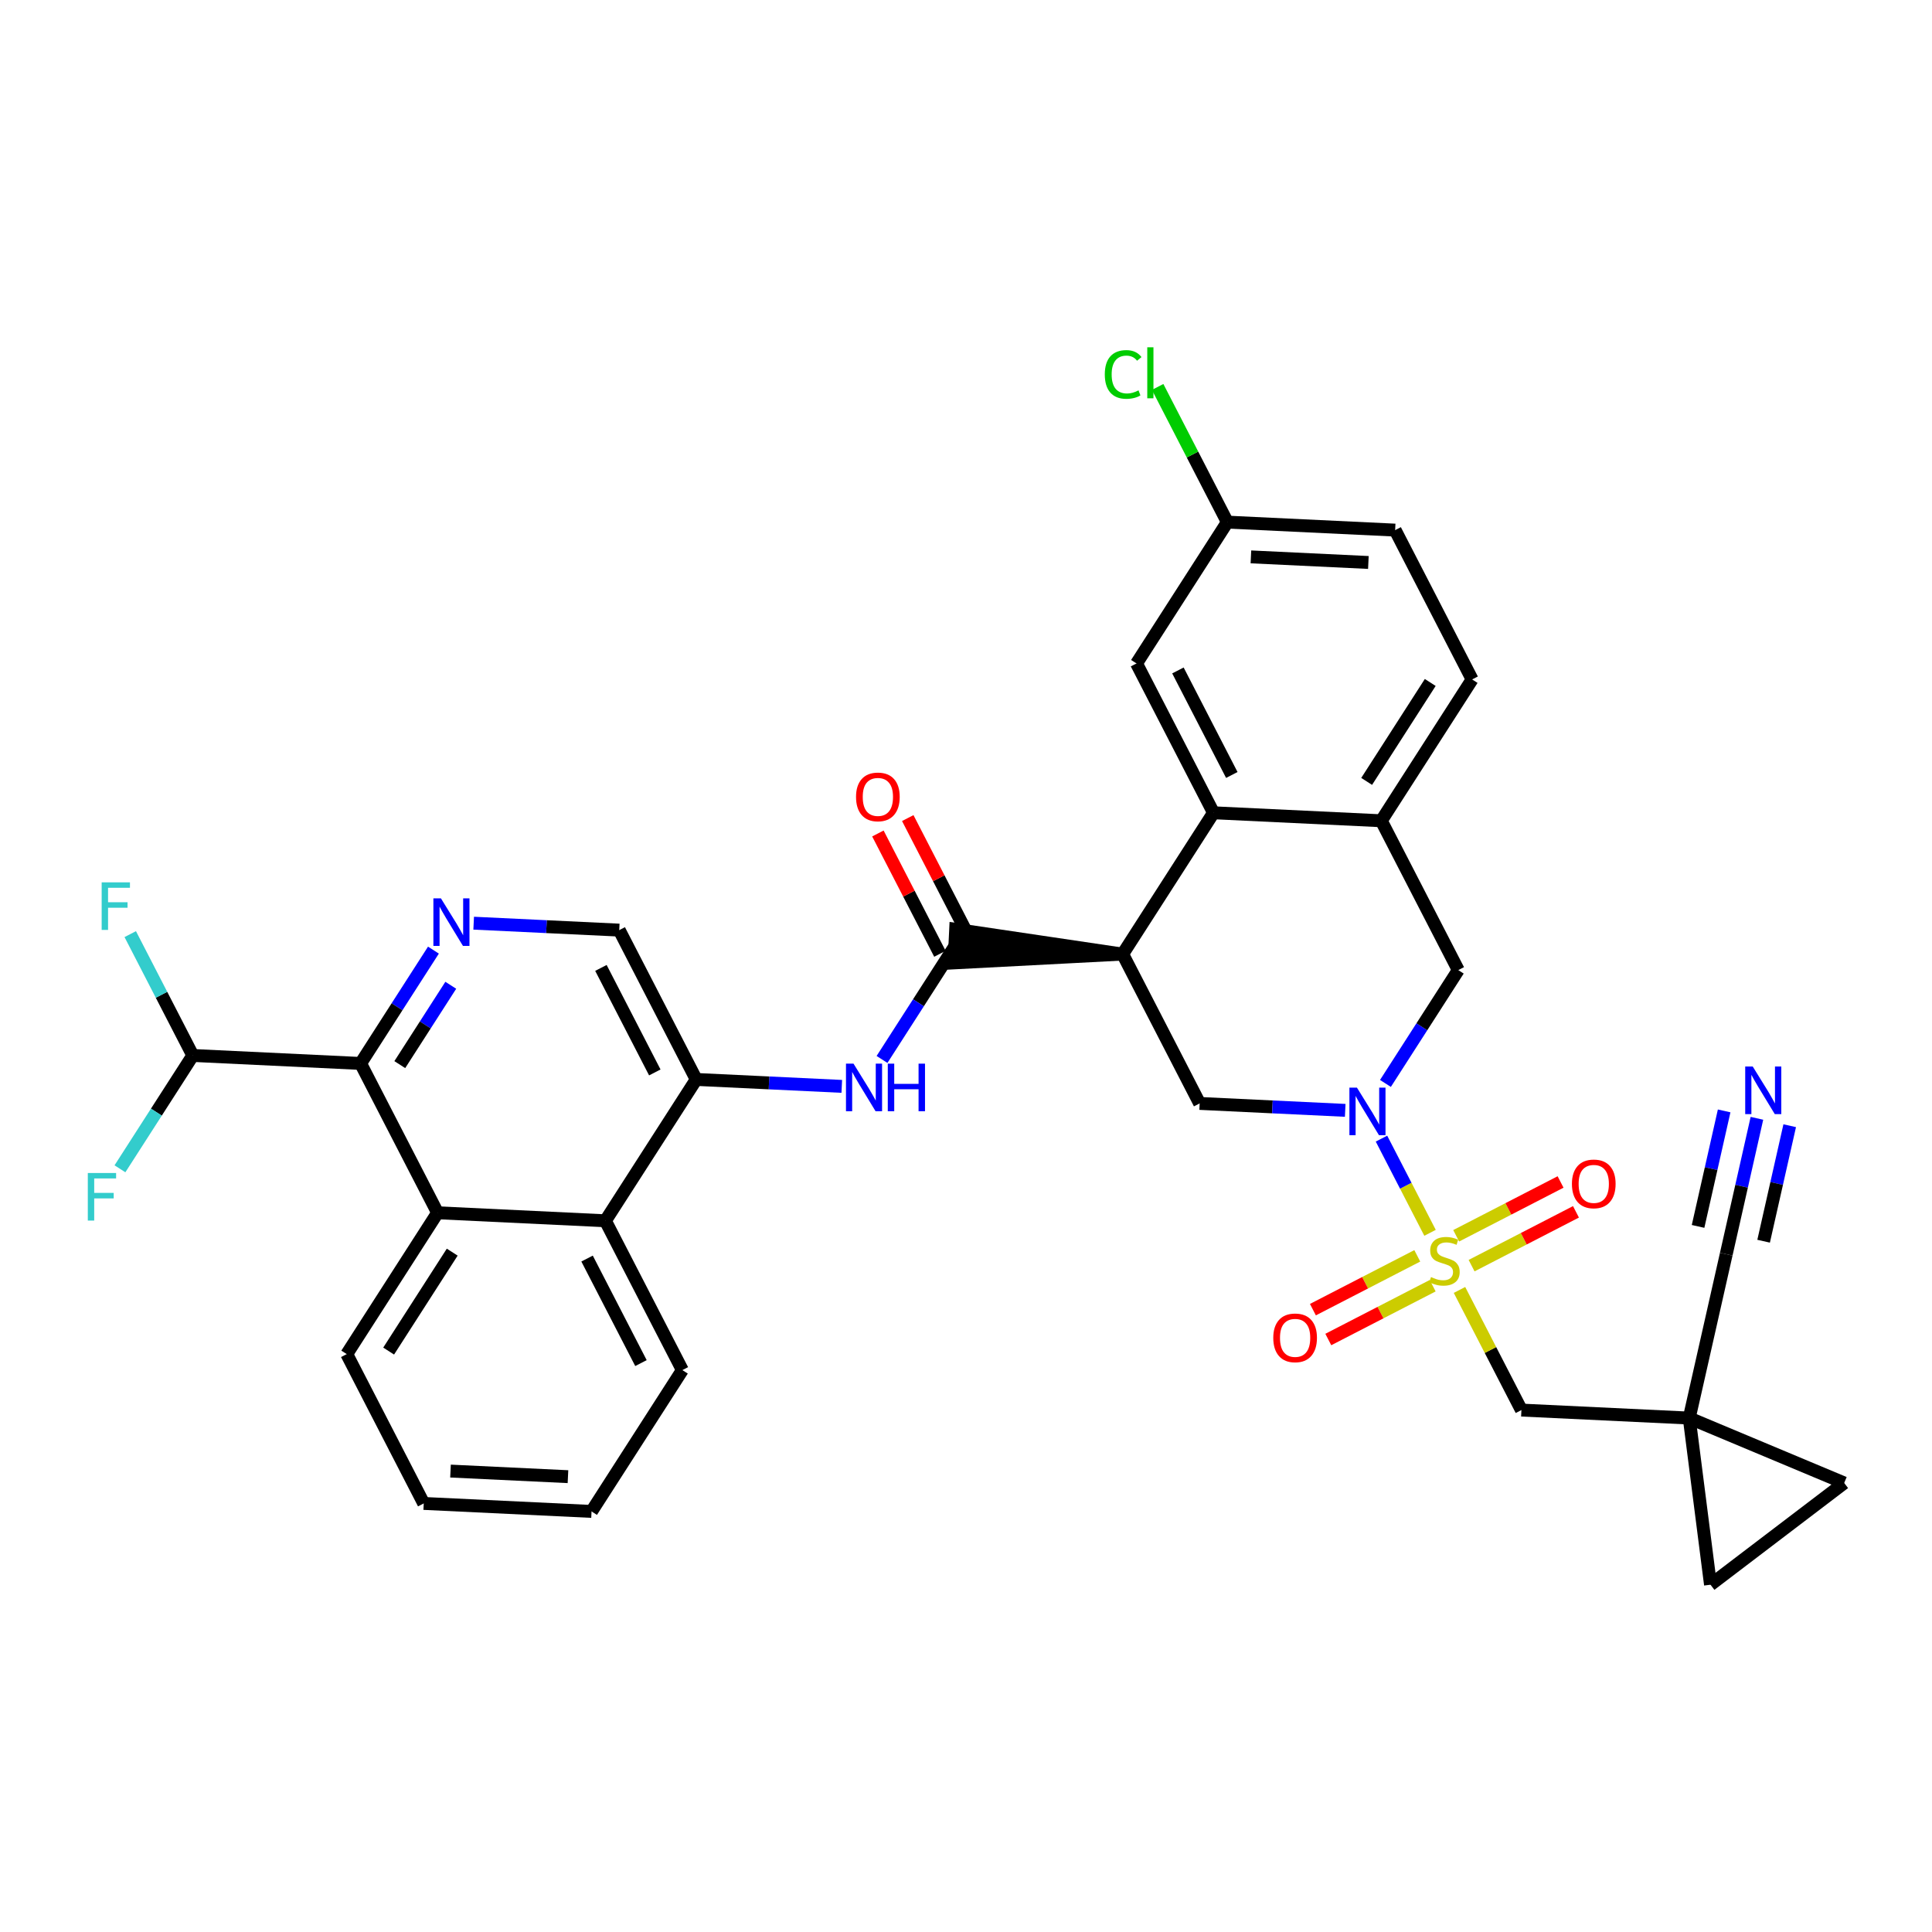 <?xml version='1.0' encoding='iso-8859-1'?>
<svg version='1.1' baseProfile='full'
              xmlns='http://www.w3.org/2000/svg'
                      xmlns:rdkit='http://www.rdkit.org/xml'
                      xmlns:xlink='http://www.w3.org/1999/xlink'
                  xml:space='preserve'
width='300px' height='300px' viewBox='0 0 300 300'>
<!-- END OF HEADER -->
<rect style='opacity:1.0;fill:#FFFFFF;stroke:none' width='300' height='300' x='0' y='0'> </rect>
<rect style='opacity:1.0;fill:#FFFFFF;stroke:none' width='300' height='300' x='0' y='0'> </rect>
<path class='bond-0 atom-0 atom-1' d='M 272.815,173.65 L 270.433,184.2' style='fill:none;fill-rule:evenodd;stroke:#0000FF;stroke-width:2.0px;stroke-linecap:butt;stroke-linejoin:miter;stroke-opacity:1' />
<path class='bond-0 atom-0 atom-1' d='M 270.433,184.2 L 268.05,194.75' style='fill:none;fill-rule:evenodd;stroke:#000000;stroke-width:2.0px;stroke-linecap:butt;stroke-linejoin:miter;stroke-opacity:1' />
<path class='bond-0 atom-0 atom-1' d='M 267.726,172.501 L 265.701,181.468' style='fill:none;fill-rule:evenodd;stroke:#0000FF;stroke-width:2.0px;stroke-linecap:butt;stroke-linejoin:miter;stroke-opacity:1' />
<path class='bond-0 atom-0 atom-1' d='M 265.701,181.468 L 263.675,190.436' style='fill:none;fill-rule:evenodd;stroke:#000000;stroke-width:2.0px;stroke-linecap:butt;stroke-linejoin:miter;stroke-opacity:1' />
<path class='bond-0 atom-0 atom-1' d='M 277.905,174.8 L 275.879,183.767' style='fill:none;fill-rule:evenodd;stroke:#0000FF;stroke-width:2.0px;stroke-linecap:butt;stroke-linejoin:miter;stroke-opacity:1' />
<path class='bond-0 atom-0 atom-1' d='M 275.879,183.767 L 273.854,192.735' style='fill:none;fill-rule:evenodd;stroke:#000000;stroke-width:2.0px;stroke-linecap:butt;stroke-linejoin:miter;stroke-opacity:1' />
<path class='bond-1 atom-1 atom-2' d='M 268.05,194.75 L 262.302,220.196' style='fill:none;fill-rule:evenodd;stroke:#000000;stroke-width:2.0px;stroke-linecap:butt;stroke-linejoin:miter;stroke-opacity:1' />
<path class='bond-2 atom-2 atom-3' d='M 262.302,220.196 L 236.245,218.955' style='fill:none;fill-rule:evenodd;stroke:#000000;stroke-width:2.0px;stroke-linecap:butt;stroke-linejoin:miter;stroke-opacity:1' />
<path class='bond-33 atom-2 atom-34' d='M 262.302,220.196 L 286.364,230.275' style='fill:none;fill-rule:evenodd;stroke:#000000;stroke-width:2.0px;stroke-linecap:butt;stroke-linejoin:miter;stroke-opacity:1' />
<path class='bond-35 atom-35 atom-2' d='M 265.605,246.073 L 262.302,220.196' style='fill:none;fill-rule:evenodd;stroke:#000000;stroke-width:2.0px;stroke-linecap:butt;stroke-linejoin:miter;stroke-opacity:1' />
<path class='bond-3 atom-3 atom-4' d='M 236.245,218.955 L 231.437,209.628' style='fill:none;fill-rule:evenodd;stroke:#000000;stroke-width:2.0px;stroke-linecap:butt;stroke-linejoin:miter;stroke-opacity:1' />
<path class='bond-3 atom-3 atom-4' d='M 231.437,209.628 L 226.629,200.301' style='fill:none;fill-rule:evenodd;stroke:#CCCC00;stroke-width:2.0px;stroke-linecap:butt;stroke-linejoin:miter;stroke-opacity:1' />
<path class='bond-4 atom-4 atom-5' d='M 228.508,196.529 L 236.611,192.351' style='fill:none;fill-rule:evenodd;stroke:#CCCC00;stroke-width:2.0px;stroke-linecap:butt;stroke-linejoin:miter;stroke-opacity:1' />
<path class='bond-4 atom-4 atom-5' d='M 236.611,192.351 L 244.715,188.173' style='fill:none;fill-rule:evenodd;stroke:#FF0000;stroke-width:2.0px;stroke-linecap:butt;stroke-linejoin:miter;stroke-opacity:1' />
<path class='bond-4 atom-4 atom-5' d='M 226.117,191.892 L 234.221,187.714' style='fill:none;fill-rule:evenodd;stroke:#CCCC00;stroke-width:2.0px;stroke-linecap:butt;stroke-linejoin:miter;stroke-opacity:1' />
<path class='bond-4 atom-4 atom-5' d='M 234.221,187.714 L 242.325,183.536' style='fill:none;fill-rule:evenodd;stroke:#FF0000;stroke-width:2.0px;stroke-linecap:butt;stroke-linejoin:miter;stroke-opacity:1' />
<path class='bond-5 atom-4 atom-6' d='M 220.075,195.006 L 211.971,199.184' style='fill:none;fill-rule:evenodd;stroke:#CCCC00;stroke-width:2.0px;stroke-linecap:butt;stroke-linejoin:miter;stroke-opacity:1' />
<path class='bond-5 atom-4 atom-6' d='M 211.971,199.184 L 203.868,203.362' style='fill:none;fill-rule:evenodd;stroke:#FF0000;stroke-width:2.0px;stroke-linecap:butt;stroke-linejoin:miter;stroke-opacity:1' />
<path class='bond-5 atom-4 atom-6' d='M 222.466,199.644 L 214.362,203.821' style='fill:none;fill-rule:evenodd;stroke:#CCCC00;stroke-width:2.0px;stroke-linecap:butt;stroke-linejoin:miter;stroke-opacity:1' />
<path class='bond-5 atom-4 atom-6' d='M 214.362,203.821 L 206.258,207.999' style='fill:none;fill-rule:evenodd;stroke:#FF0000;stroke-width:2.0px;stroke-linecap:butt;stroke-linejoin:miter;stroke-opacity:1' />
<path class='bond-6 atom-4 atom-7' d='M 222.056,191.432 L 218.286,184.118' style='fill:none;fill-rule:evenodd;stroke:#CCCC00;stroke-width:2.0px;stroke-linecap:butt;stroke-linejoin:miter;stroke-opacity:1' />
<path class='bond-6 atom-4 atom-7' d='M 218.286,184.118 L 214.516,176.805' style='fill:none;fill-rule:evenodd;stroke:#0000FF;stroke-width:2.0px;stroke-linecap:butt;stroke-linejoin:miter;stroke-opacity:1' />
<path class='bond-7 atom-7 atom-8' d='M 215.131,168.235 L 220.786,159.435' style='fill:none;fill-rule:evenodd;stroke:#0000FF;stroke-width:2.0px;stroke-linecap:butt;stroke-linejoin:miter;stroke-opacity:1' />
<path class='bond-7 atom-7 atom-8' d='M 220.786,159.435 L 226.442,150.635' style='fill:none;fill-rule:evenodd;stroke:#000000;stroke-width:2.0px;stroke-linecap:butt;stroke-linejoin:miter;stroke-opacity:1' />
<path class='bond-36 atom-33 atom-7' d='M 186.281,171.339 L 197.582,171.878' style='fill:none;fill-rule:evenodd;stroke:#000000;stroke-width:2.0px;stroke-linecap:butt;stroke-linejoin:miter;stroke-opacity:1' />
<path class='bond-36 atom-33 atom-7' d='M 197.582,171.878 L 208.884,172.416' style='fill:none;fill-rule:evenodd;stroke:#0000FF;stroke-width:2.0px;stroke-linecap:butt;stroke-linejoin:miter;stroke-opacity:1' />
<path class='bond-8 atom-8 atom-9' d='M 226.442,150.635 L 214.488,127.448' style='fill:none;fill-rule:evenodd;stroke:#000000;stroke-width:2.0px;stroke-linecap:butt;stroke-linejoin:miter;stroke-opacity:1' />
<path class='bond-9 atom-9 atom-10' d='M 214.488,127.448 L 228.592,105.502' style='fill:none;fill-rule:evenodd;stroke:#000000;stroke-width:2.0px;stroke-linecap:butt;stroke-linejoin:miter;stroke-opacity:1' />
<path class='bond-9 atom-9 atom-10' d='M 212.214,121.335 L 222.087,105.973' style='fill:none;fill-rule:evenodd;stroke:#000000;stroke-width:2.0px;stroke-linecap:butt;stroke-linejoin:miter;stroke-opacity:1' />
<path class='bond-37 atom-15 atom-9' d='M 188.431,126.207 L 214.488,127.448' style='fill:none;fill-rule:evenodd;stroke:#000000;stroke-width:2.0px;stroke-linecap:butt;stroke-linejoin:miter;stroke-opacity:1' />
<path class='bond-10 atom-10 atom-11' d='M 228.592,105.502 L 216.638,82.315' style='fill:none;fill-rule:evenodd;stroke:#000000;stroke-width:2.0px;stroke-linecap:butt;stroke-linejoin:miter;stroke-opacity:1' />
<path class='bond-11 atom-11 atom-12' d='M 216.638,82.315 L 190.581,81.074' style='fill:none;fill-rule:evenodd;stroke:#000000;stroke-width:2.0px;stroke-linecap:butt;stroke-linejoin:miter;stroke-opacity:1' />
<path class='bond-11 atom-11 atom-12' d='M 212.481,87.341 L 194.241,86.472' style='fill:none;fill-rule:evenodd;stroke:#000000;stroke-width:2.0px;stroke-linecap:butt;stroke-linejoin:miter;stroke-opacity:1' />
<path class='bond-12 atom-12 atom-13' d='M 190.581,81.074 L 185.17,70.579' style='fill:none;fill-rule:evenodd;stroke:#000000;stroke-width:2.0px;stroke-linecap:butt;stroke-linejoin:miter;stroke-opacity:1' />
<path class='bond-12 atom-12 atom-13' d='M 185.17,70.579 L 179.759,60.083' style='fill:none;fill-rule:evenodd;stroke:#00CC00;stroke-width:2.0px;stroke-linecap:butt;stroke-linejoin:miter;stroke-opacity:1' />
<path class='bond-13 atom-12 atom-14' d='M 190.581,81.074 L 176.477,103.02' style='fill:none;fill-rule:evenodd;stroke:#000000;stroke-width:2.0px;stroke-linecap:butt;stroke-linejoin:miter;stroke-opacity:1' />
<path class='bond-14 atom-14 atom-15' d='M 176.477,103.02 L 188.431,126.207' style='fill:none;fill-rule:evenodd;stroke:#000000;stroke-width:2.0px;stroke-linecap:butt;stroke-linejoin:miter;stroke-opacity:1' />
<path class='bond-14 atom-14 atom-15' d='M 182.908,104.107 L 191.275,120.338' style='fill:none;fill-rule:evenodd;stroke:#000000;stroke-width:2.0px;stroke-linecap:butt;stroke-linejoin:miter;stroke-opacity:1' />
<path class='bond-15 atom-15 atom-16' d='M 188.431,126.207 L 174.327,148.152' style='fill:none;fill-rule:evenodd;stroke:#000000;stroke-width:2.0px;stroke-linecap:butt;stroke-linejoin:miter;stroke-opacity:1' />
<path class='bond-16 atom-16 atom-17' d='M 174.327,148.152 L 148.394,144.305 L 148.145,149.517 Z' style='fill:#000000;fill-rule:evenodd;fill-opacity:1;stroke:#000000;stroke-width:2.0px;stroke-linecap:butt;stroke-linejoin:miter;stroke-opacity:1;' />
<path class='bond-32 atom-16 atom-33' d='M 174.327,148.152 L 186.281,171.339' style='fill:none;fill-rule:evenodd;stroke:#000000;stroke-width:2.0px;stroke-linecap:butt;stroke-linejoin:miter;stroke-opacity:1' />
<path class='bond-17 atom-17 atom-18' d='M 150.588,145.715 L 145.772,136.373' style='fill:none;fill-rule:evenodd;stroke:#000000;stroke-width:2.0px;stroke-linecap:butt;stroke-linejoin:miter;stroke-opacity:1' />
<path class='bond-17 atom-17 atom-18' d='M 145.772,136.373 L 140.956,127.031' style='fill:none;fill-rule:evenodd;stroke:#FF0000;stroke-width:2.0px;stroke-linecap:butt;stroke-linejoin:miter;stroke-opacity:1' />
<path class='bond-17 atom-17 atom-18' d='M 145.951,148.106 L 141.135,138.764' style='fill:none;fill-rule:evenodd;stroke:#000000;stroke-width:2.0px;stroke-linecap:butt;stroke-linejoin:miter;stroke-opacity:1' />
<path class='bond-17 atom-17 atom-18' d='M 141.135,138.764 L 136.319,129.422' style='fill:none;fill-rule:evenodd;stroke:#FF0000;stroke-width:2.0px;stroke-linecap:butt;stroke-linejoin:miter;stroke-opacity:1' />
<path class='bond-18 atom-17 atom-19' d='M 148.27,146.911 L 142.614,155.711' style='fill:none;fill-rule:evenodd;stroke:#000000;stroke-width:2.0px;stroke-linecap:butt;stroke-linejoin:miter;stroke-opacity:1' />
<path class='bond-18 atom-17 atom-19' d='M 142.614,155.711 L 136.959,164.51' style='fill:none;fill-rule:evenodd;stroke:#0000FF;stroke-width:2.0px;stroke-linecap:butt;stroke-linejoin:miter;stroke-opacity:1' />
<path class='bond-19 atom-19 atom-20' d='M 130.712,168.692 L 119.41,168.153' style='fill:none;fill-rule:evenodd;stroke:#0000FF;stroke-width:2.0px;stroke-linecap:butt;stroke-linejoin:miter;stroke-opacity:1' />
<path class='bond-19 atom-19 atom-20' d='M 119.41,168.153 L 108.109,167.615' style='fill:none;fill-rule:evenodd;stroke:#000000;stroke-width:2.0px;stroke-linecap:butt;stroke-linejoin:miter;stroke-opacity:1' />
<path class='bond-20 atom-20 atom-21' d='M 108.109,167.615 L 96.155,144.428' style='fill:none;fill-rule:evenodd;stroke:#000000;stroke-width:2.0px;stroke-linecap:butt;stroke-linejoin:miter;stroke-opacity:1' />
<path class='bond-20 atom-20 atom-21' d='M 101.678,166.528 L 93.311,150.297' style='fill:none;fill-rule:evenodd;stroke:#000000;stroke-width:2.0px;stroke-linecap:butt;stroke-linejoin:miter;stroke-opacity:1' />
<path class='bond-38 atom-32 atom-20' d='M 94.005,189.561 L 108.109,167.615' style='fill:none;fill-rule:evenodd;stroke:#000000;stroke-width:2.0px;stroke-linecap:butt;stroke-linejoin:miter;stroke-opacity:1' />
<path class='bond-21 atom-21 atom-22' d='M 96.155,144.428 L 84.853,143.89' style='fill:none;fill-rule:evenodd;stroke:#000000;stroke-width:2.0px;stroke-linecap:butt;stroke-linejoin:miter;stroke-opacity:1' />
<path class='bond-21 atom-21 atom-22' d='M 84.853,143.89 L 73.552,143.351' style='fill:none;fill-rule:evenodd;stroke:#0000FF;stroke-width:2.0px;stroke-linecap:butt;stroke-linejoin:miter;stroke-opacity:1' />
<path class='bond-22 atom-22 atom-23' d='M 67.305,147.533 L 61.649,156.333' style='fill:none;fill-rule:evenodd;stroke:#0000FF;stroke-width:2.0px;stroke-linecap:butt;stroke-linejoin:miter;stroke-opacity:1' />
<path class='bond-22 atom-22 atom-23' d='M 61.649,156.333 L 55.994,165.132' style='fill:none;fill-rule:evenodd;stroke:#000000;stroke-width:2.0px;stroke-linecap:butt;stroke-linejoin:miter;stroke-opacity:1' />
<path class='bond-22 atom-22 atom-23' d='M 69.997,152.993 L 66.038,159.153' style='fill:none;fill-rule:evenodd;stroke:#0000FF;stroke-width:2.0px;stroke-linecap:butt;stroke-linejoin:miter;stroke-opacity:1' />
<path class='bond-22 atom-22 atom-23' d='M 66.038,159.153 L 62.08,165.313' style='fill:none;fill-rule:evenodd;stroke:#000000;stroke-width:2.0px;stroke-linecap:butt;stroke-linejoin:miter;stroke-opacity:1' />
<path class='bond-23 atom-23 atom-24' d='M 55.994,165.132 L 29.937,163.891' style='fill:none;fill-rule:evenodd;stroke:#000000;stroke-width:2.0px;stroke-linecap:butt;stroke-linejoin:miter;stroke-opacity:1' />
<path class='bond-26 atom-23 atom-27' d='M 55.994,165.132 L 67.948,188.319' style='fill:none;fill-rule:evenodd;stroke:#000000;stroke-width:2.0px;stroke-linecap:butt;stroke-linejoin:miter;stroke-opacity:1' />
<path class='bond-24 atom-24 atom-25' d='M 29.937,163.891 L 25.08,154.47' style='fill:none;fill-rule:evenodd;stroke:#000000;stroke-width:2.0px;stroke-linecap:butt;stroke-linejoin:miter;stroke-opacity:1' />
<path class='bond-24 atom-24 atom-25' d='M 25.08,154.47 L 20.224,145.05' style='fill:none;fill-rule:evenodd;stroke:#33CCCC;stroke-width:2.0px;stroke-linecap:butt;stroke-linejoin:miter;stroke-opacity:1' />
<path class='bond-25 atom-24 atom-26' d='M 29.937,163.891 L 24.281,172.691' style='fill:none;fill-rule:evenodd;stroke:#000000;stroke-width:2.0px;stroke-linecap:butt;stroke-linejoin:miter;stroke-opacity:1' />
<path class='bond-25 atom-24 atom-26' d='M 24.281,172.691 L 18.626,181.49' style='fill:none;fill-rule:evenodd;stroke:#33CCCC;stroke-width:2.0px;stroke-linecap:butt;stroke-linejoin:miter;stroke-opacity:1' />
<path class='bond-27 atom-27 atom-28' d='M 67.948,188.319 L 53.844,210.265' style='fill:none;fill-rule:evenodd;stroke:#000000;stroke-width:2.0px;stroke-linecap:butt;stroke-linejoin:miter;stroke-opacity:1' />
<path class='bond-27 atom-27 atom-28' d='M 70.221,194.432 L 60.349,209.794' style='fill:none;fill-rule:evenodd;stroke:#000000;stroke-width:2.0px;stroke-linecap:butt;stroke-linejoin:miter;stroke-opacity:1' />
<path class='bond-39 atom-32 atom-27' d='M 94.005,189.561 L 67.948,188.319' style='fill:none;fill-rule:evenodd;stroke:#000000;stroke-width:2.0px;stroke-linecap:butt;stroke-linejoin:miter;stroke-opacity:1' />
<path class='bond-28 atom-28 atom-29' d='M 53.844,210.265 L 65.797,233.452' style='fill:none;fill-rule:evenodd;stroke:#000000;stroke-width:2.0px;stroke-linecap:butt;stroke-linejoin:miter;stroke-opacity:1' />
<path class='bond-29 atom-29 atom-30' d='M 65.797,233.452 L 91.855,234.693' style='fill:none;fill-rule:evenodd;stroke:#000000;stroke-width:2.0px;stroke-linecap:butt;stroke-linejoin:miter;stroke-opacity:1' />
<path class='bond-29 atom-29 atom-30' d='M 69.954,228.427 L 88.194,229.296' style='fill:none;fill-rule:evenodd;stroke:#000000;stroke-width:2.0px;stroke-linecap:butt;stroke-linejoin:miter;stroke-opacity:1' />
<path class='bond-30 atom-30 atom-31' d='M 91.855,234.693 L 105.958,212.748' style='fill:none;fill-rule:evenodd;stroke:#000000;stroke-width:2.0px;stroke-linecap:butt;stroke-linejoin:miter;stroke-opacity:1' />
<path class='bond-31 atom-31 atom-32' d='M 105.958,212.748 L 94.005,189.561' style='fill:none;fill-rule:evenodd;stroke:#000000;stroke-width:2.0px;stroke-linecap:butt;stroke-linejoin:miter;stroke-opacity:1' />
<path class='bond-31 atom-31 atom-32' d='M 99.528,211.66 L 91.16,195.429' style='fill:none;fill-rule:evenodd;stroke:#000000;stroke-width:2.0px;stroke-linecap:butt;stroke-linejoin:miter;stroke-opacity:1' />
<path class='bond-34 atom-34 atom-35' d='M 286.364,230.275 L 265.605,246.073' style='fill:none;fill-rule:evenodd;stroke:#000000;stroke-width:2.0px;stroke-linecap:butt;stroke-linejoin:miter;stroke-opacity:1' />
<path  class='atom-0' d='M 272.164 165.61
L 274.585 169.523
Q 274.825 169.909, 275.211 170.609
Q 275.597 171.308, 275.618 171.349
L 275.618 165.61
L 276.599 165.61
L 276.599 172.998
L 275.587 172.998
L 272.988 168.72
Q 272.686 168.219, 272.362 167.645
Q 272.049 167.071, 271.955 166.894
L 271.955 172.998
L 270.995 172.998
L 270.995 165.61
L 272.164 165.61
' fill='#0000FF'/>
<path  class='atom-4' d='M 222.204 198.303
Q 222.288 198.335, 222.632 198.481
Q 222.977 198.627, 223.352 198.721
Q 223.738 198.804, 224.114 198.804
Q 224.813 198.804, 225.22 198.47
Q 225.627 198.126, 225.627 197.531
Q 225.627 197.124, 225.418 196.874
Q 225.22 196.623, 224.907 196.488
Q 224.594 196.352, 224.072 196.195
Q 223.415 195.997, 223.018 195.809
Q 222.632 195.621, 222.351 195.225
Q 222.079 194.828, 222.079 194.161
Q 222.079 193.232, 222.705 192.658
Q 223.342 192.084, 224.594 192.084
Q 225.45 192.084, 226.42 192.491
L 226.18 193.295
Q 225.293 192.929, 224.625 192.929
Q 223.905 192.929, 223.509 193.232
Q 223.112 193.524, 223.123 194.035
Q 223.123 194.432, 223.321 194.672
Q 223.53 194.912, 223.822 195.048
Q 224.124 195.183, 224.625 195.34
Q 225.293 195.548, 225.69 195.757
Q 226.086 195.966, 226.368 196.394
Q 226.66 196.811, 226.66 197.531
Q 226.66 198.554, 225.971 199.107
Q 225.293 199.649, 224.156 199.649
Q 223.498 199.649, 222.998 199.503
Q 222.507 199.368, 221.923 199.128
L 222.204 198.303
' fill='#CCCC00'/>
<path  class='atom-5' d='M 244.087 183.835
Q 244.087 182.061, 244.964 181.07
Q 245.84 180.078, 247.478 180.078
Q 249.117 180.078, 249.993 181.07
Q 250.87 182.061, 250.87 183.835
Q 250.87 185.63, 249.983 186.652
Q 249.096 187.664, 247.478 187.664
Q 245.851 187.664, 244.964 186.652
Q 244.087 185.64, 244.087 183.835
M 247.478 186.83
Q 248.605 186.83, 249.211 186.078
Q 249.826 185.317, 249.826 183.835
Q 249.826 182.384, 249.211 181.654
Q 248.605 180.913, 247.478 180.913
Q 246.351 180.913, 245.736 181.644
Q 245.131 182.374, 245.131 183.835
Q 245.131 185.327, 245.736 186.078
Q 246.351 186.83, 247.478 186.83
' fill='#FF0000'/>
<path  class='atom-6' d='M 197.713 207.742
Q 197.713 205.968, 198.59 204.977
Q 199.466 203.986, 201.104 203.986
Q 202.743 203.986, 203.619 204.977
Q 204.496 205.968, 204.496 207.742
Q 204.496 209.537, 203.609 210.559
Q 202.722 211.572, 201.104 211.572
Q 199.477 211.572, 198.59 210.559
Q 197.713 209.547, 197.713 207.742
M 201.104 210.737
Q 202.231 210.737, 202.837 209.986
Q 203.452 209.224, 203.452 207.742
Q 203.452 206.292, 202.837 205.561
Q 202.231 204.82, 201.104 204.82
Q 199.977 204.82, 199.362 205.551
Q 198.757 206.281, 198.757 207.742
Q 198.757 209.234, 199.362 209.986
Q 199.977 210.737, 201.104 210.737
' fill='#FF0000'/>
<path  class='atom-7' d='M 210.705 168.887
L 213.126 172.8
Q 213.366 173.186, 213.752 173.885
Q 214.138 174.584, 214.159 174.626
L 214.159 168.887
L 215.14 168.887
L 215.14 176.274
L 214.127 176.274
L 211.529 171.996
Q 211.227 171.495, 210.903 170.921
Q 210.59 170.348, 210.496 170.17
L 210.496 176.274
L 209.536 176.274
L 209.536 168.887
L 210.705 168.887
' fill='#0000FF'/>
<path  class='atom-13' d='M 171.552 58.143
Q 171.552 56.306, 172.408 55.346
Q 173.274 54.376, 174.912 54.376
Q 176.436 54.376, 177.25 55.45
L 176.561 56.014
Q 175.966 55.231, 174.912 55.231
Q 173.796 55.231, 173.201 55.983
Q 172.617 56.724, 172.617 58.143
Q 172.617 59.603, 173.222 60.355
Q 173.838 61.106, 175.027 61.106
Q 175.841 61.106, 176.791 60.616
L 177.083 61.398
Q 176.697 61.649, 176.112 61.795
Q 175.528 61.941, 174.881 61.941
Q 173.274 61.941, 172.408 60.96
Q 171.552 59.979, 171.552 58.143
' fill='#00CC00'/>
<path  class='atom-13' d='M 178.147 53.927
L 179.107 53.927
L 179.107 61.847
L 178.147 61.847
L 178.147 53.927
' fill='#00CC00'/>
<path  class='atom-18' d='M 132.925 123.745
Q 132.925 121.971, 133.801 120.98
Q 134.678 119.988, 136.316 119.988
Q 137.954 119.988, 138.831 120.98
Q 139.707 121.971, 139.707 123.745
Q 139.707 125.539, 138.82 126.562
Q 137.933 127.574, 136.316 127.574
Q 134.688 127.574, 133.801 126.562
Q 132.925 125.55, 132.925 123.745
M 136.316 126.739
Q 137.443 126.739, 138.048 125.988
Q 138.664 125.226, 138.664 123.745
Q 138.664 122.294, 138.048 121.564
Q 137.443 120.823, 136.316 120.823
Q 135.189 120.823, 134.573 121.553
Q 133.968 122.284, 133.968 123.745
Q 133.968 125.237, 134.573 125.988
Q 135.189 126.739, 136.316 126.739
' fill='#FF0000'/>
<path  class='atom-19' d='M 132.533 165.163
L 134.954 169.076
Q 135.194 169.462, 135.58 170.161
Q 135.966 170.86, 135.987 170.902
L 135.987 165.163
L 136.968 165.163
L 136.968 172.55
L 135.955 172.55
L 133.357 168.272
Q 133.055 167.771, 132.731 167.197
Q 132.418 166.623, 132.324 166.446
L 132.324 172.55
L 131.364 172.55
L 131.364 165.163
L 132.533 165.163
' fill='#0000FF'/>
<path  class='atom-19' d='M 137.855 165.163
L 138.856 165.163
L 138.856 168.303
L 142.634 168.303
L 142.634 165.163
L 143.635 165.163
L 143.635 172.55
L 142.634 172.55
L 142.634 169.138
L 138.856 169.138
L 138.856 172.55
L 137.855 172.55
L 137.855 165.163
' fill='#0000FF'/>
<path  class='atom-22' d='M 68.465 139.493
L 70.885 143.406
Q 71.126 143.792, 71.512 144.491
Q 71.898 145.19, 71.918 145.232
L 71.918 139.493
L 72.899 139.493
L 72.899 146.881
L 71.887 146.881
L 69.289 142.602
Q 68.986 142.101, 68.663 141.528
Q 68.35 140.954, 68.256 140.776
L 68.256 146.881
L 67.296 146.881
L 67.296 139.493
L 68.465 139.493
' fill='#0000FF'/>
<path  class='atom-25' d='M 15.787 137.01
L 20.18 137.01
L 20.18 137.855
L 16.778 137.855
L 16.778 140.099
L 19.804 140.099
L 19.804 140.954
L 16.778 140.954
L 16.778 144.398
L 15.787 144.398
L 15.787 137.01
' fill='#33CCCC'/>
<path  class='atom-26' d='M 13.636 182.143
L 18.029 182.143
L 18.029 182.988
L 14.628 182.988
L 14.628 185.231
L 17.654 185.231
L 17.654 186.087
L 14.628 186.087
L 14.628 189.53
L 13.636 189.53
L 13.636 182.143
' fill='#33CCCC'/>
</svg>
